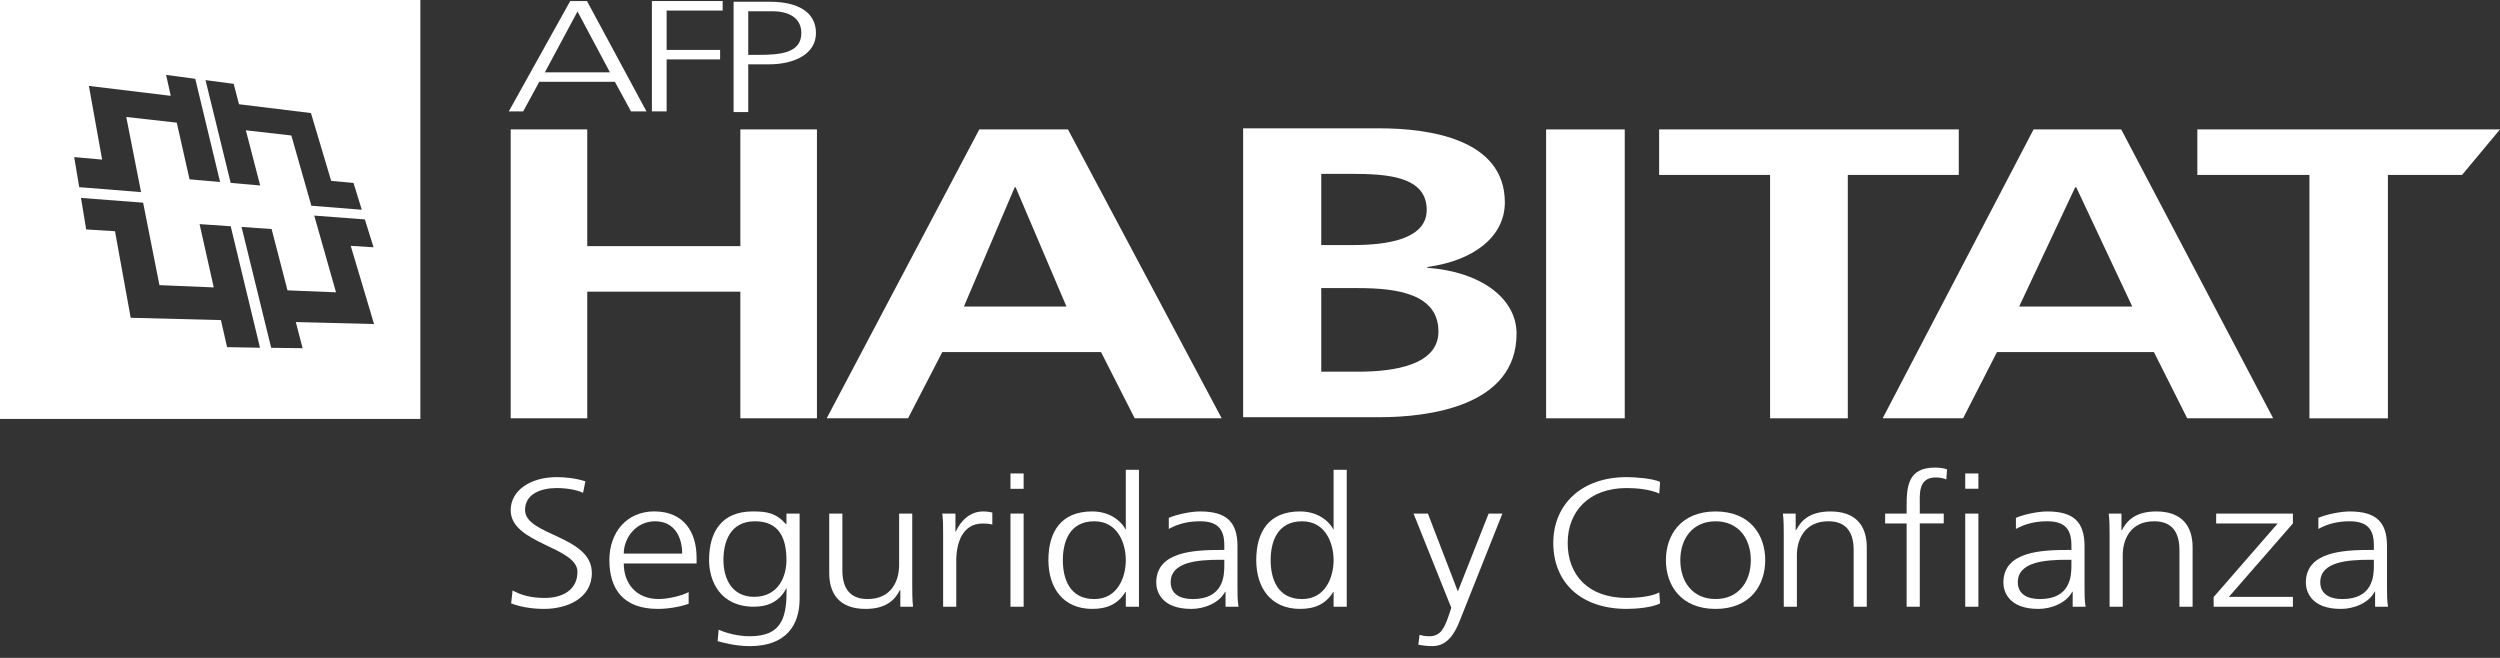 <?xml version="1.0" encoding="UTF-8"?>
<svg xmlns="http://www.w3.org/2000/svg" width="152" height="40" viewBox="0 0 152 40" fill="none">
  <rect x="0" y="0" width="152" height="40" fill="#333333" stroke="none"/>
  <path d="M31.165 35.899C31.685 36.186 32.292 36.355 33.117 36.355C34.21 36.355 35.109 35.866 35.109 34.767C35.109 33.247 31.05 33.058 31.05 31.028C31.05 29.785 32.292 29.009 33.853 29.009C34.285 29.009 34.981 29.063 35.59 29.265L35.452 29.962C35.057 29.776 34.437 29.674 33.839 29.674C32.927 29.674 31.923 30.009 31.923 31.007C31.923 32.56 35.984 32.57 35.984 34.833C35.984 36.4 34.449 37.021 33.08 37.021C32.218 37.021 31.544 36.865 31.077 36.686L31.165 35.899Z" fill="white"></path>
  <path d="M41.477 33.659C41.477 32.67 41.019 31.694 39.829 31.694C38.648 31.694 37.924 32.727 37.924 33.659H41.477ZM41.869 36.71C41.31 36.909 40.589 37.021 39.992 37.021C37.85 37.021 37.05 35.757 37.05 34.058C37.05 32.325 38.142 31.093 39.776 31.093C41.6 31.093 42.352 32.381 42.352 33.902V34.257H37.924C37.924 35.456 38.661 36.421 40.054 36.421C40.639 36.421 41.49 36.211 41.869 35.998V36.71Z" fill="white"></path>
  <path d="M45.85 36.288C47.298 36.288 47.816 35.089 47.816 34.057C47.816 32.693 47.359 31.694 45.901 31.694C44.379 31.694 43.985 32.958 43.985 34.057C43.985 35.168 44.494 36.288 45.85 36.288ZM48.616 36.421C48.616 37.997 47.804 39.285 45.585 39.285C44.734 39.285 43.962 39.073 43.632 38.984L43.694 38.285C44.189 38.509 44.901 38.684 45.597 38.684C47.651 38.684 47.827 37.375 47.827 35.778H47.804C47.373 36.598 46.663 36.888 45.838 36.888C43.774 36.888 43.112 35.312 43.112 34.057C43.112 32.337 43.873 31.095 45.775 31.095C46.638 31.095 47.196 31.193 47.79 31.871H47.816V31.226H48.616V36.421V36.421Z" fill="white"></path>
  <path d="M55.464 35.557C55.464 35.988 55.464 36.433 55.512 36.889H54.74V35.876H54.715C54.45 36.388 53.968 37.022 52.623 37.022C51.026 37.022 50.417 36.088 50.417 34.845V31.227H51.216V34.668C51.216 35.734 51.647 36.422 52.749 36.422C54.208 36.422 54.666 35.303 54.666 34.356V31.227H55.464V35.557Z" fill="white"></path>
  <path d="M57.342 32.493C57.342 31.872 57.342 31.639 57.291 31.227H58.091V32.316H58.114C58.405 31.683 58.952 31.096 59.778 31.096C59.968 31.096 60.193 31.128 60.333 31.161V31.893C60.17 31.848 59.954 31.828 59.752 31.828C58.483 31.828 58.141 33.071 58.141 34.09V36.889H57.342V32.493Z" fill="white"></path>
  <path d="M61.437 36.889H62.237V31.225H61.437V36.889ZM61.437 29.72H62.237V28.786H61.437V29.72Z" fill="white"></path>
  <path d="M66.534 36.423C67.955 36.423 68.449 35.089 68.449 34.058C68.449 33.026 67.955 31.694 66.534 31.694C65.013 31.694 64.621 32.959 64.621 34.058C64.621 35.156 65.013 36.423 66.534 36.423ZM69.249 36.889H68.449V35.988H68.424C67.994 36.708 67.335 37.021 66.408 37.021C64.634 37.021 63.743 35.734 63.743 34.058C63.743 32.337 64.507 31.095 66.408 31.095C67.678 31.095 68.31 31.904 68.424 32.183H68.449V28.563H69.249V36.889Z" fill="white"></path>
  <path d="M74.438 34.034H74.209C72.828 34.034 71.178 34.157 71.178 35.401C71.178 36.144 71.786 36.423 72.523 36.423C74.4 36.423 74.438 34.989 74.438 34.379V34.034ZM74.513 35.977H74.488C74.134 36.654 73.233 37.022 72.434 37.022C70.594 37.022 70.3 35.934 70.3 35.422C70.3 33.525 72.611 33.436 74.286 33.436H74.438V33.149C74.438 32.183 74.044 31.694 72.966 31.694C72.293 31.694 71.66 31.825 71.063 32.16V31.485C71.558 31.273 72.395 31.096 72.966 31.096C74.564 31.096 75.238 31.727 75.238 33.203V35.699C75.238 36.154 75.238 36.5 75.301 36.889H74.513V35.977Z" fill="white"></path>
  <path d="M79.169 36.423C80.589 36.423 81.083 35.089 81.083 34.058C81.083 33.026 80.589 31.694 79.169 31.694C77.649 31.694 77.256 32.959 77.256 34.058C77.256 35.156 77.649 36.423 79.169 36.423ZM81.882 36.889H81.083V35.988H81.061C80.627 36.708 79.968 37.021 79.043 37.021C77.267 37.021 76.38 35.734 76.38 34.058C76.38 32.337 77.142 31.095 79.043 31.095C80.311 31.095 80.947 31.904 81.061 32.183H81.083V28.563H81.882V36.889Z" fill="white"></path>
  <path d="M88.632 35.945H88.643L90.508 31.226H91.345L88.758 37.731C88.454 38.507 87.998 39.284 87.096 39.284C86.805 39.284 86.5 39.25 86.234 39.196L86.31 38.595C86.462 38.642 86.613 38.684 86.907 38.684C87.592 38.684 87.819 38.183 88.073 37.454L88.239 36.954L85.944 31.226H86.817L88.632 35.945Z" fill="white"></path>
  <path d="M100.883 30.008C100.325 29.753 99.523 29.673 98.904 29.673C96.606 29.673 95.315 31.095 95.315 33.014C95.315 34.967 96.571 36.355 98.904 36.355C99.486 36.355 100.374 36.288 100.883 36.022L100.933 36.686C100.45 36.942 99.461 37.021 98.904 37.021C96.113 37.021 94.44 35.41 94.44 33.014C94.44 30.663 96.163 29.009 98.904 29.009C99.424 29.009 100.475 29.086 100.933 29.298L100.883 30.008Z" fill="white"></path>
  <path d="M104.308 36.421C105.701 36.421 106.45 35.368 106.45 34.058C106.45 32.749 105.701 31.695 104.308 31.695C102.91 31.695 102.163 32.749 102.163 34.058C102.163 35.368 102.91 36.421 104.308 36.421ZM104.308 31.096C106.398 31.096 107.326 32.516 107.326 34.058C107.326 35.6 106.398 37.022 104.308 37.022C102.214 37.022 101.288 35.6 101.288 34.058C101.288 32.516 102.214 31.096 104.308 31.096Z" fill="white"></path>
  <path d="M108.453 32.561C108.453 32.127 108.453 31.683 108.403 31.227H109.176V32.239H109.2C109.469 31.729 109.949 31.096 111.293 31.096C112.891 31.096 113.5 32.027 113.5 33.271V36.889H112.702V33.448C112.702 32.383 112.269 31.694 111.168 31.694C109.709 31.694 109.251 32.815 109.251 33.757V36.889H108.453V32.561V32.561Z" fill="white"></path>
  <path d="M119.486 31.226H120.286V36.888H119.486V31.226ZM120.286 29.717H119.486V28.788H120.286V29.717ZM115.923 31.825H114.616V31.226H115.923V30.816C115.923 29.629 115.974 28.43 117.634 28.43C117.889 28.43 118.23 28.464 118.382 28.541L118.335 29.151C118.168 29.074 117.927 29.028 117.699 29.028C116.609 29.028 116.723 30.061 116.723 30.739V31.226H118.179V31.824H116.723V36.888H115.923V31.825Z" fill="white"></path>
  <path d="M125.942 34.034H125.712C124.331 34.034 122.683 34.157 122.683 35.401C122.683 36.144 123.292 36.423 124.027 36.423C125.904 36.423 125.942 34.989 125.942 34.379V34.034V34.034ZM126.019 35.977H125.992C125.638 36.654 124.737 37.022 123.937 37.022C122.099 37.022 121.806 35.934 121.806 35.422C121.806 33.525 124.115 33.436 125.79 33.436H125.942V33.149C125.942 32.183 125.548 31.694 124.472 31.694C123.798 31.694 123.164 31.825 122.568 32.16V31.485C123.062 31.273 123.899 31.096 124.472 31.096C126.068 31.096 126.74 31.727 126.74 33.203V35.699C126.74 36.154 126.74 36.5 126.804 36.889H126.019V35.977Z" fill="white"></path>
  <path d="M128.263 32.561C128.263 32.127 128.263 31.683 128.212 31.227H128.985V32.239H129.01C129.277 31.729 129.758 31.096 131.104 31.096C132.7 31.096 133.31 32.027 133.31 33.271V36.889H132.51V33.448C132.51 32.383 132.078 31.694 130.975 31.694C129.517 31.694 129.062 32.815 129.062 33.757V36.889H128.263V32.561V32.561Z" fill="white"></path>
  <path d="M134.59 36.3L138.485 31.825H134.743V31.227H139.409V31.825L135.517 36.288H139.409V36.889H134.59V36.3Z" fill="white"></path>
  <path d="M144.331 34.034H144.102C142.721 34.034 141.072 34.157 141.072 35.401C141.072 36.144 141.68 36.423 142.417 36.423C144.293 36.423 144.331 34.989 144.331 34.379V34.034ZM144.406 35.977H144.381C144.027 36.654 143.127 37.022 142.327 37.022C140.489 37.022 140.196 35.934 140.196 35.422C140.196 33.525 142.505 33.436 144.179 33.436H144.331V33.149C144.331 32.183 143.937 31.694 142.861 31.694C142.187 31.694 141.556 31.825 140.958 32.16V31.485C141.454 31.273 142.291 31.096 142.861 31.096C144.457 31.096 145.13 31.727 145.13 33.203V35.699C145.13 36.154 145.13 36.5 145.193 36.889H144.406V35.977V35.977Z" fill="white"></path>
  <path d="M45.014 7.868V14.965H35.705V7.868H31.05V25.432H35.705V17.733H45.014V25.432H49.67V7.868H45.014Z" fill="white"></path>
  <path d="M61.692 11.391H61.753L64.841 18.639H58.605L61.692 11.391ZM59.541 7.868L50.263 25.432H55.209L57.29 21.407H66.943L68.99 25.432H74.278L64.931 7.868H59.541V7.868Z" fill="white"></path>
  <path d="M98.784 7.869H94.003V25.433H98.784V7.869Z" fill="white"></path>
  <path d="M100.875 7.868V10.636H107.622V25.433H112.346V10.636H119.093V7.868H100.875Z" fill="white"></path>
  <path d="M126.17 11.391H126.238L129.643 18.639H122.764L126.17 11.391ZM123.641 7.868L114.466 25.432H119.357L121.415 21.407H130.959L132.982 25.432H138.209L128.969 7.868H123.641V7.868Z" fill="white"></path>
  <path d="M133.598 7.868V10.636H140.413V25.433H145.185V10.636H149.692L152 7.868H133.598Z" fill="white"></path>
  <path d="M35.113 0.698L37.085 4.399H33.128L35.113 0.698ZM34.669 0.064L30.935 6.772H31.809L32.788 4.974H37.385L38.365 6.772H39.305L35.688 0.064H34.669Z" fill="white"></path>
  <path d="M39.636 0.064V6.772H40.531V3.612H43.783V3.035H40.531V0.642H43.938V0.064H39.636Z" fill="white"></path>
  <path d="M19.105 13.108L22.183 13.34L22.712 15.035L21.325 14.949L22.742 19.702L17.985 19.58L18.399 21.171L16.488 21.147L14.686 13.799L16.513 13.923L17.48 17.653L20.43 17.773L19.105 13.108ZM13.807 21.107L13.432 19.462L7.946 19.321L6.992 14.059L5.24 13.95L4.924 12.034L8.702 12.323L9.694 17.336L12.996 17.474L12.134 13.626L14.027 13.757L15.807 21.142L13.807 21.107ZM14.026 11.121L12.495 4.871L14.208 5.097L14.532 6.338L18.906 6.874L20.135 10.996L21.493 11.122L21.997 12.753L18.931 12.509L17.713 8.237L14.948 7.923L15.819 11.278L14.026 11.121ZM10.099 4.554L11.872 4.791L13.381 11.064L11.524 10.903L10.748 7.458L7.677 7.113L8.576 11.681L4.817 11.379L4.511 9.551L6.21 9.703L5.404 5.224L10.382 5.826L10.099 4.554ZM0 25.473H25.558V0H0V25.473Z" fill="white"></path>
  <path d="M80.332 22.599H82.571C84.776 22.599 87.457 22.195 87.457 20.157C87.457 17.868 84.946 17.516 82.571 17.516H80.332V22.599ZM80.332 14.899H82.266C84.268 14.899 86.744 14.572 86.744 12.76C86.744 10.721 84.335 10.57 82.164 10.57H80.332V14.899ZM75.582 7.802H83.861C86.914 7.802 91.494 8.458 91.494 12.307C91.494 14.395 89.594 15.855 86.778 16.233V16.282C90.001 16.509 92.207 18.121 92.207 20.284C92.207 24.713 86.846 25.366 83.861 25.366H75.582V7.802Z" fill="white"></path>
  <path d="M45.493 3.336H46.113C47.456 3.336 48.721 3.22 48.721 2.01C48.721 1.164 48.075 0.684 46.939 0.684H45.493V3.336V3.336ZM44.603 0.107H46.823C48.514 0.107 49.611 0.741 49.611 2.01C49.611 3.259 48.347 3.912 46.733 3.912H45.493V6.814H44.603V0.107Z" fill="white"></path>
</svg>
